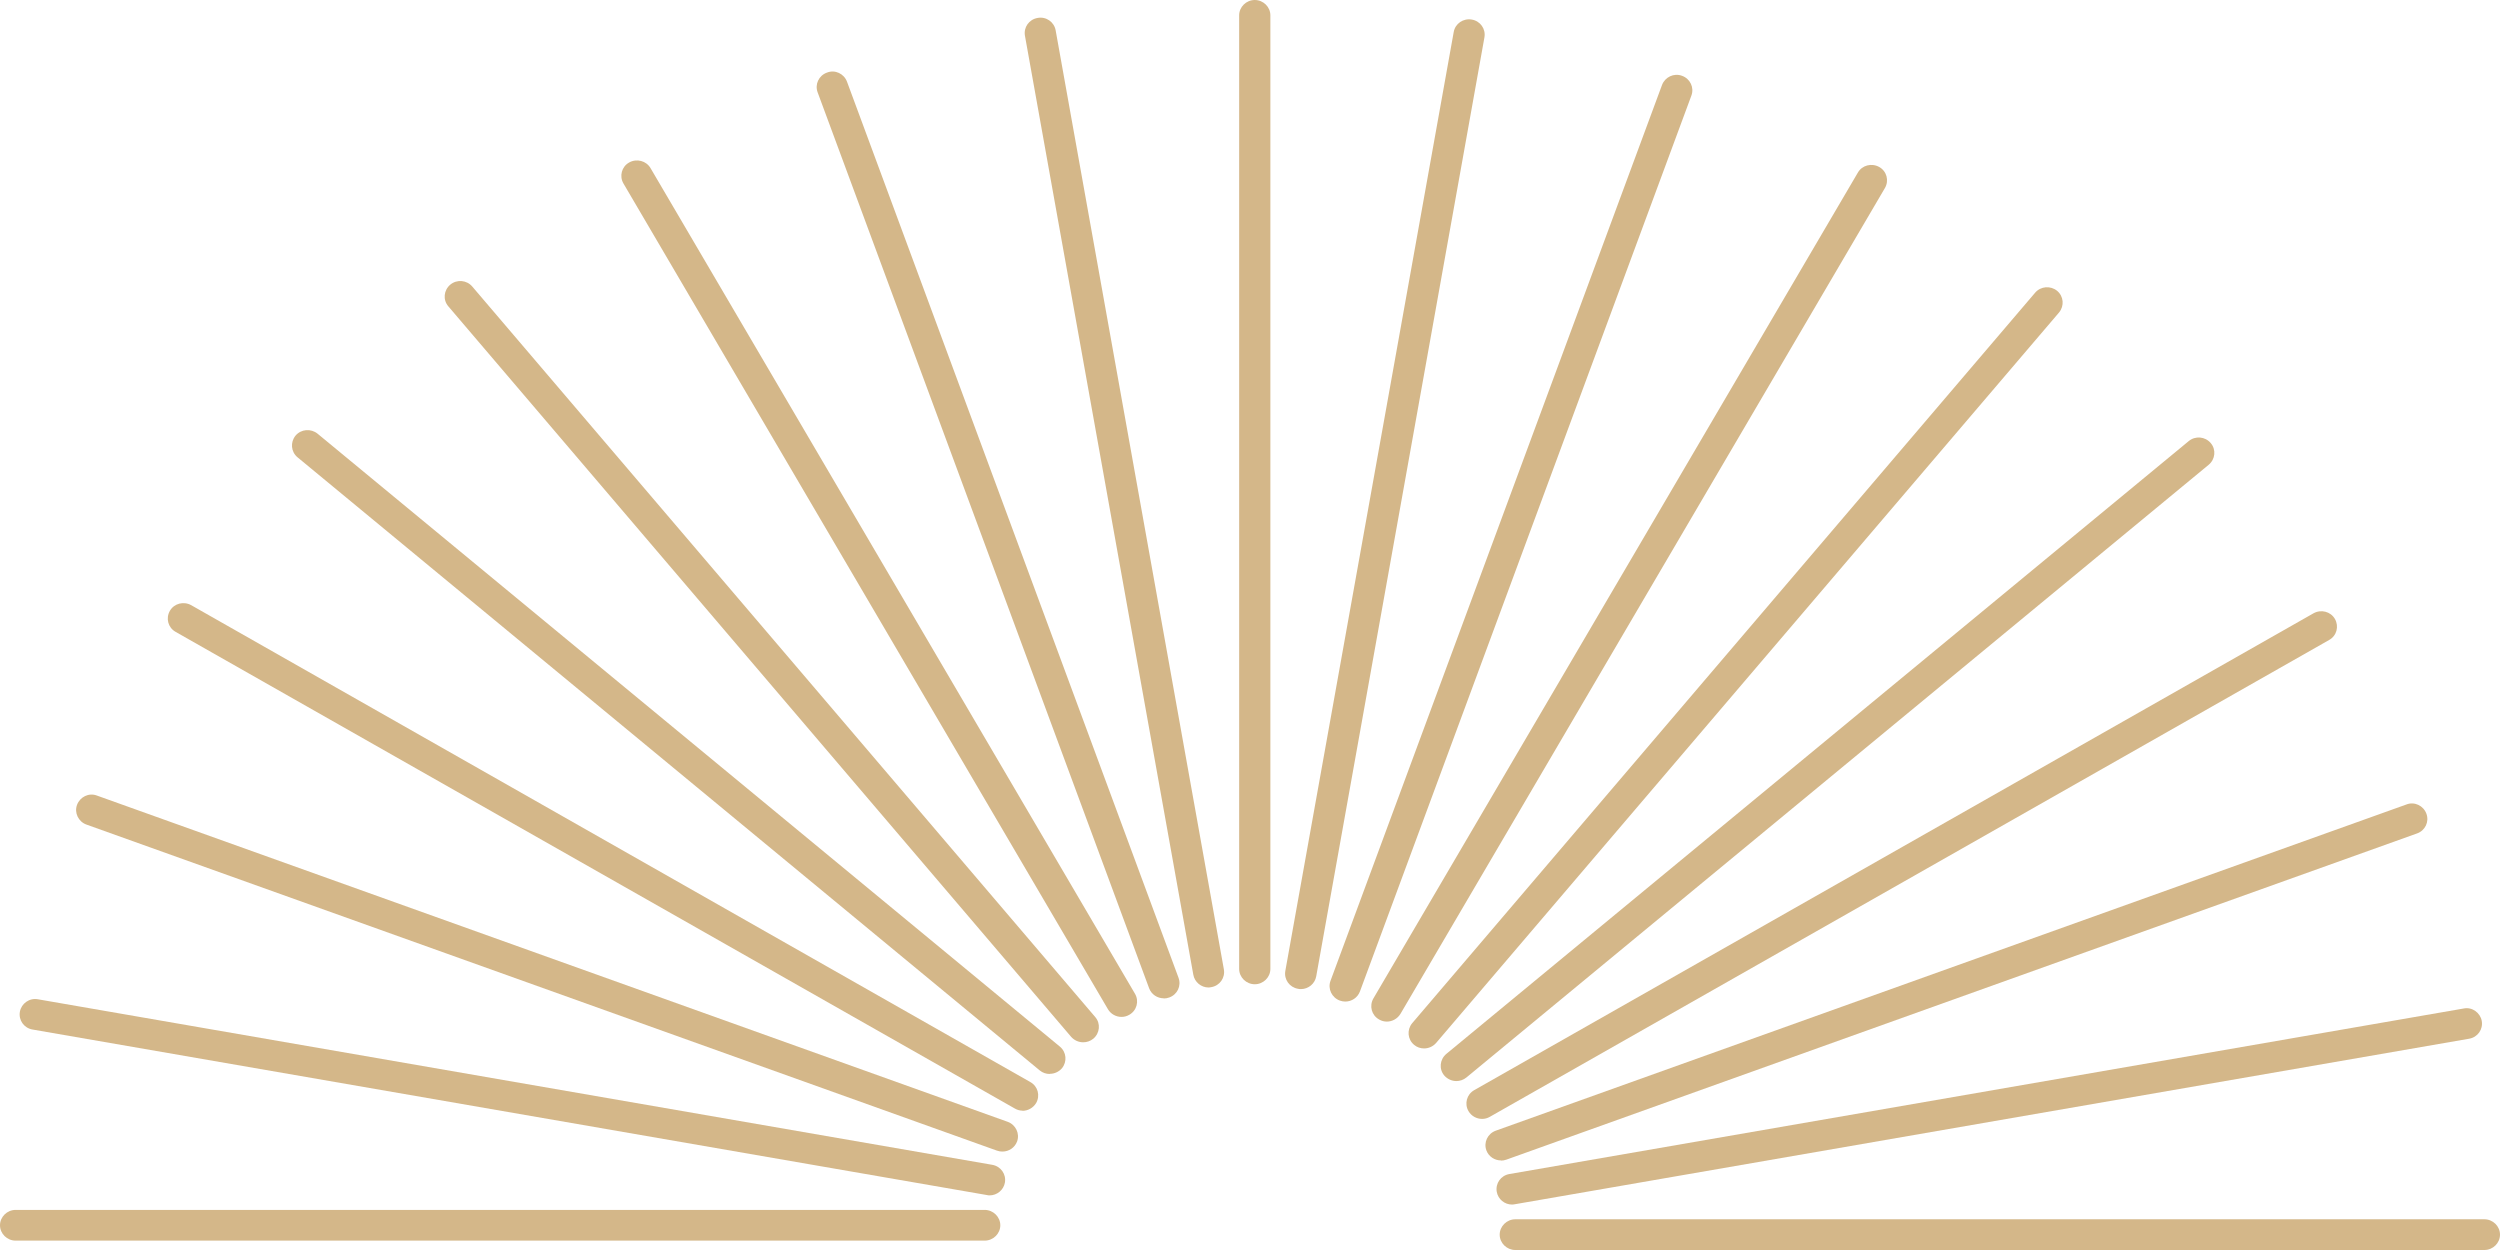 <svg width="80" height="40" viewBox="0 0 80 40" fill="none" xmlns="http://www.w3.org/2000/svg">
<path d="M79.501 40H48.49C48.217 40 47.99 39.778 47.99 39.509C47.99 39.24 48.217 39.017 48.49 39.017H79.501C79.774 39.017 80 39.24 80 39.509C80 39.778 79.774 40 79.501 40Z" fill="#D4B789"/>
<path d="M48.385 38.546C48.148 38.546 47.938 38.376 47.896 38.138C47.849 37.869 48.027 37.615 48.301 37.569L78.838 32.272C79.106 32.215 79.369 32.407 79.416 32.67C79.464 32.939 79.285 33.193 79.012 33.239L48.474 38.536C48.443 38.541 48.416 38.546 48.385 38.546Z" fill="#D4B789"/>
<path d="M48.033 37.134C47.828 37.134 47.638 37.01 47.565 36.814C47.47 36.56 47.602 36.276 47.864 36.182L77.004 25.744C77.261 25.641 77.55 25.78 77.645 26.039C77.74 26.293 77.608 26.577 77.345 26.67L48.206 37.108C48.148 37.129 48.09 37.139 48.033 37.139V37.134Z" fill="#D4B789"/>
<path d="M47.428 35.805C47.255 35.805 47.086 35.717 46.992 35.557C46.855 35.324 46.934 35.019 47.176 34.884L74.033 19.625C74.275 19.491 74.58 19.568 74.717 19.806C74.853 20.044 74.775 20.344 74.533 20.479L47.675 35.738C47.596 35.784 47.512 35.805 47.428 35.805Z" fill="#D4B789"/>
<path d="M46.603 34.594C46.461 34.594 46.319 34.532 46.219 34.419C46.04 34.212 46.072 33.901 46.282 33.725L70.038 14.116C70.248 13.94 70.564 13.966 70.743 14.178C70.921 14.385 70.89 14.695 70.68 14.871L46.923 34.481C46.829 34.558 46.713 34.594 46.603 34.594Z" fill="#D4B789"/>
<path d="M45.572 33.55C45.457 33.55 45.346 33.514 45.252 33.436C45.041 33.26 45.015 32.955 45.189 32.743L65.123 9.368C65.302 9.156 65.617 9.135 65.827 9.306C66.038 9.481 66.064 9.787 65.89 9.999L45.956 33.374C45.856 33.488 45.714 33.55 45.572 33.55Z" fill="#D4B789"/>
<path d="M44.379 32.691C44.295 32.691 44.211 32.67 44.132 32.624C43.89 32.489 43.811 32.189 43.948 31.951L59.451 5.524C59.587 5.286 59.892 5.209 60.134 5.343C60.376 5.478 60.455 5.778 60.318 6.016L44.815 32.443C44.721 32.598 44.553 32.691 44.379 32.691Z" fill="#D4B789"/>
<path d="M43.049 32.05C42.991 32.05 42.933 32.039 42.876 32.019C42.618 31.925 42.481 31.641 42.576 31.387L53.184 2.721C53.279 2.467 53.563 2.328 53.826 2.426C54.083 2.519 54.22 2.798 54.125 3.057L43.517 31.729C43.443 31.925 43.254 32.05 43.049 32.05Z" fill="#D4B789"/>
<path d="M41.624 31.651C41.598 31.651 41.567 31.651 41.535 31.641C41.262 31.594 41.083 31.341 41.13 31.072L46.519 1.024C46.566 0.755 46.824 0.579 47.097 0.626C47.37 0.672 47.549 0.926 47.502 1.195L42.119 31.243C42.077 31.481 41.866 31.651 41.63 31.651H41.624Z" fill="#D4B789"/>
<path d="M40.153 31.496C39.879 31.496 39.653 31.274 39.653 31.005V0.491C39.653 0.222 39.879 0 40.153 0C40.426 0 40.652 0.222 40.652 0.491V31.005C40.652 31.274 40.426 31.496 40.153 31.496Z" fill="#D4B789"/>
<path d="M38.675 31.6C38.439 31.6 38.228 31.429 38.186 31.191L32.798 1.143C32.751 0.874 32.929 0.621 33.203 0.574C33.476 0.522 33.734 0.703 33.781 0.972L39.164 31.02C39.211 31.289 39.033 31.543 38.759 31.589C38.728 31.594 38.702 31.6 38.67 31.6H38.675Z" fill="#D4B789"/>
<path d="M37.24 31.946C37.035 31.946 36.846 31.822 36.772 31.625L26.164 2.954C26.069 2.7 26.201 2.416 26.463 2.323C26.721 2.219 27.01 2.359 27.105 2.617L37.713 31.289C37.808 31.548 37.676 31.827 37.414 31.92C37.356 31.941 37.298 31.951 37.24 31.951V31.946Z" fill="#D4B789"/>
<path d="M35.889 32.541C35.716 32.541 35.547 32.453 35.453 32.293L19.95 5.871C19.813 5.638 19.892 5.333 20.134 5.199C20.376 5.064 20.681 5.147 20.817 5.38L36.32 31.801C36.457 32.034 36.378 32.339 36.136 32.474C36.057 32.52 35.973 32.541 35.889 32.541Z" fill="#D4B789"/>
<path d="M34.659 33.353C34.517 33.353 34.375 33.291 34.275 33.177L14.346 9.802C14.167 9.595 14.199 9.285 14.409 9.109C14.62 8.933 14.935 8.959 15.114 9.171L35.048 32.546C35.227 32.753 35.195 33.063 34.985 33.239C34.89 33.317 34.775 33.353 34.664 33.353H34.659Z" fill="#D4B789"/>
<path d="M33.592 34.367C33.476 34.367 33.366 34.331 33.271 34.253L9.52 14.633C9.31 14.458 9.284 14.152 9.457 13.94C9.636 13.728 9.951 13.707 10.162 13.878L33.918 33.493C34.128 33.669 34.154 33.974 33.981 34.186C33.881 34.3 33.739 34.362 33.597 34.362L33.592 34.367Z" fill="#D4B789"/>
<path d="M32.724 35.541C32.64 35.541 32.556 35.52 32.477 35.474L5.62 20.22C5.378 20.085 5.299 19.785 5.436 19.547C5.572 19.309 5.877 19.232 6.119 19.366L32.971 34.626C33.213 34.76 33.292 35.06 33.156 35.298C33.061 35.453 32.893 35.546 32.719 35.546L32.724 35.541Z" fill="#D4B789"/>
<path d="M32.072 36.85C32.015 36.85 31.957 36.84 31.899 36.819L2.765 26.386C2.508 26.293 2.371 26.008 2.465 25.755C2.56 25.501 2.844 25.356 3.107 25.46L32.246 35.898C32.504 35.991 32.64 36.276 32.546 36.529C32.472 36.726 32.283 36.85 32.078 36.85H32.072Z" fill="#D4B789"/>
<path d="M31.668 38.252C31.642 38.252 31.61 38.252 31.578 38.241L1.041 32.945C0.767 32.898 0.589 32.645 0.636 32.376C0.683 32.112 0.941 31.926 1.214 31.977L31.752 37.274C32.025 37.321 32.204 37.574 32.157 37.843C32.115 38.081 31.904 38.252 31.668 38.252Z" fill="#D4B789"/>
<path d="M31.51 39.7H0.499C0.226 39.7 0 39.477 0 39.209C0 38.94 0.226 38.717 0.499 38.717H31.51C31.783 38.717 32.01 38.94 32.01 39.209C32.01 39.477 31.783 39.7 31.51 39.7Z" fill="#D4B789"/>
</svg>
